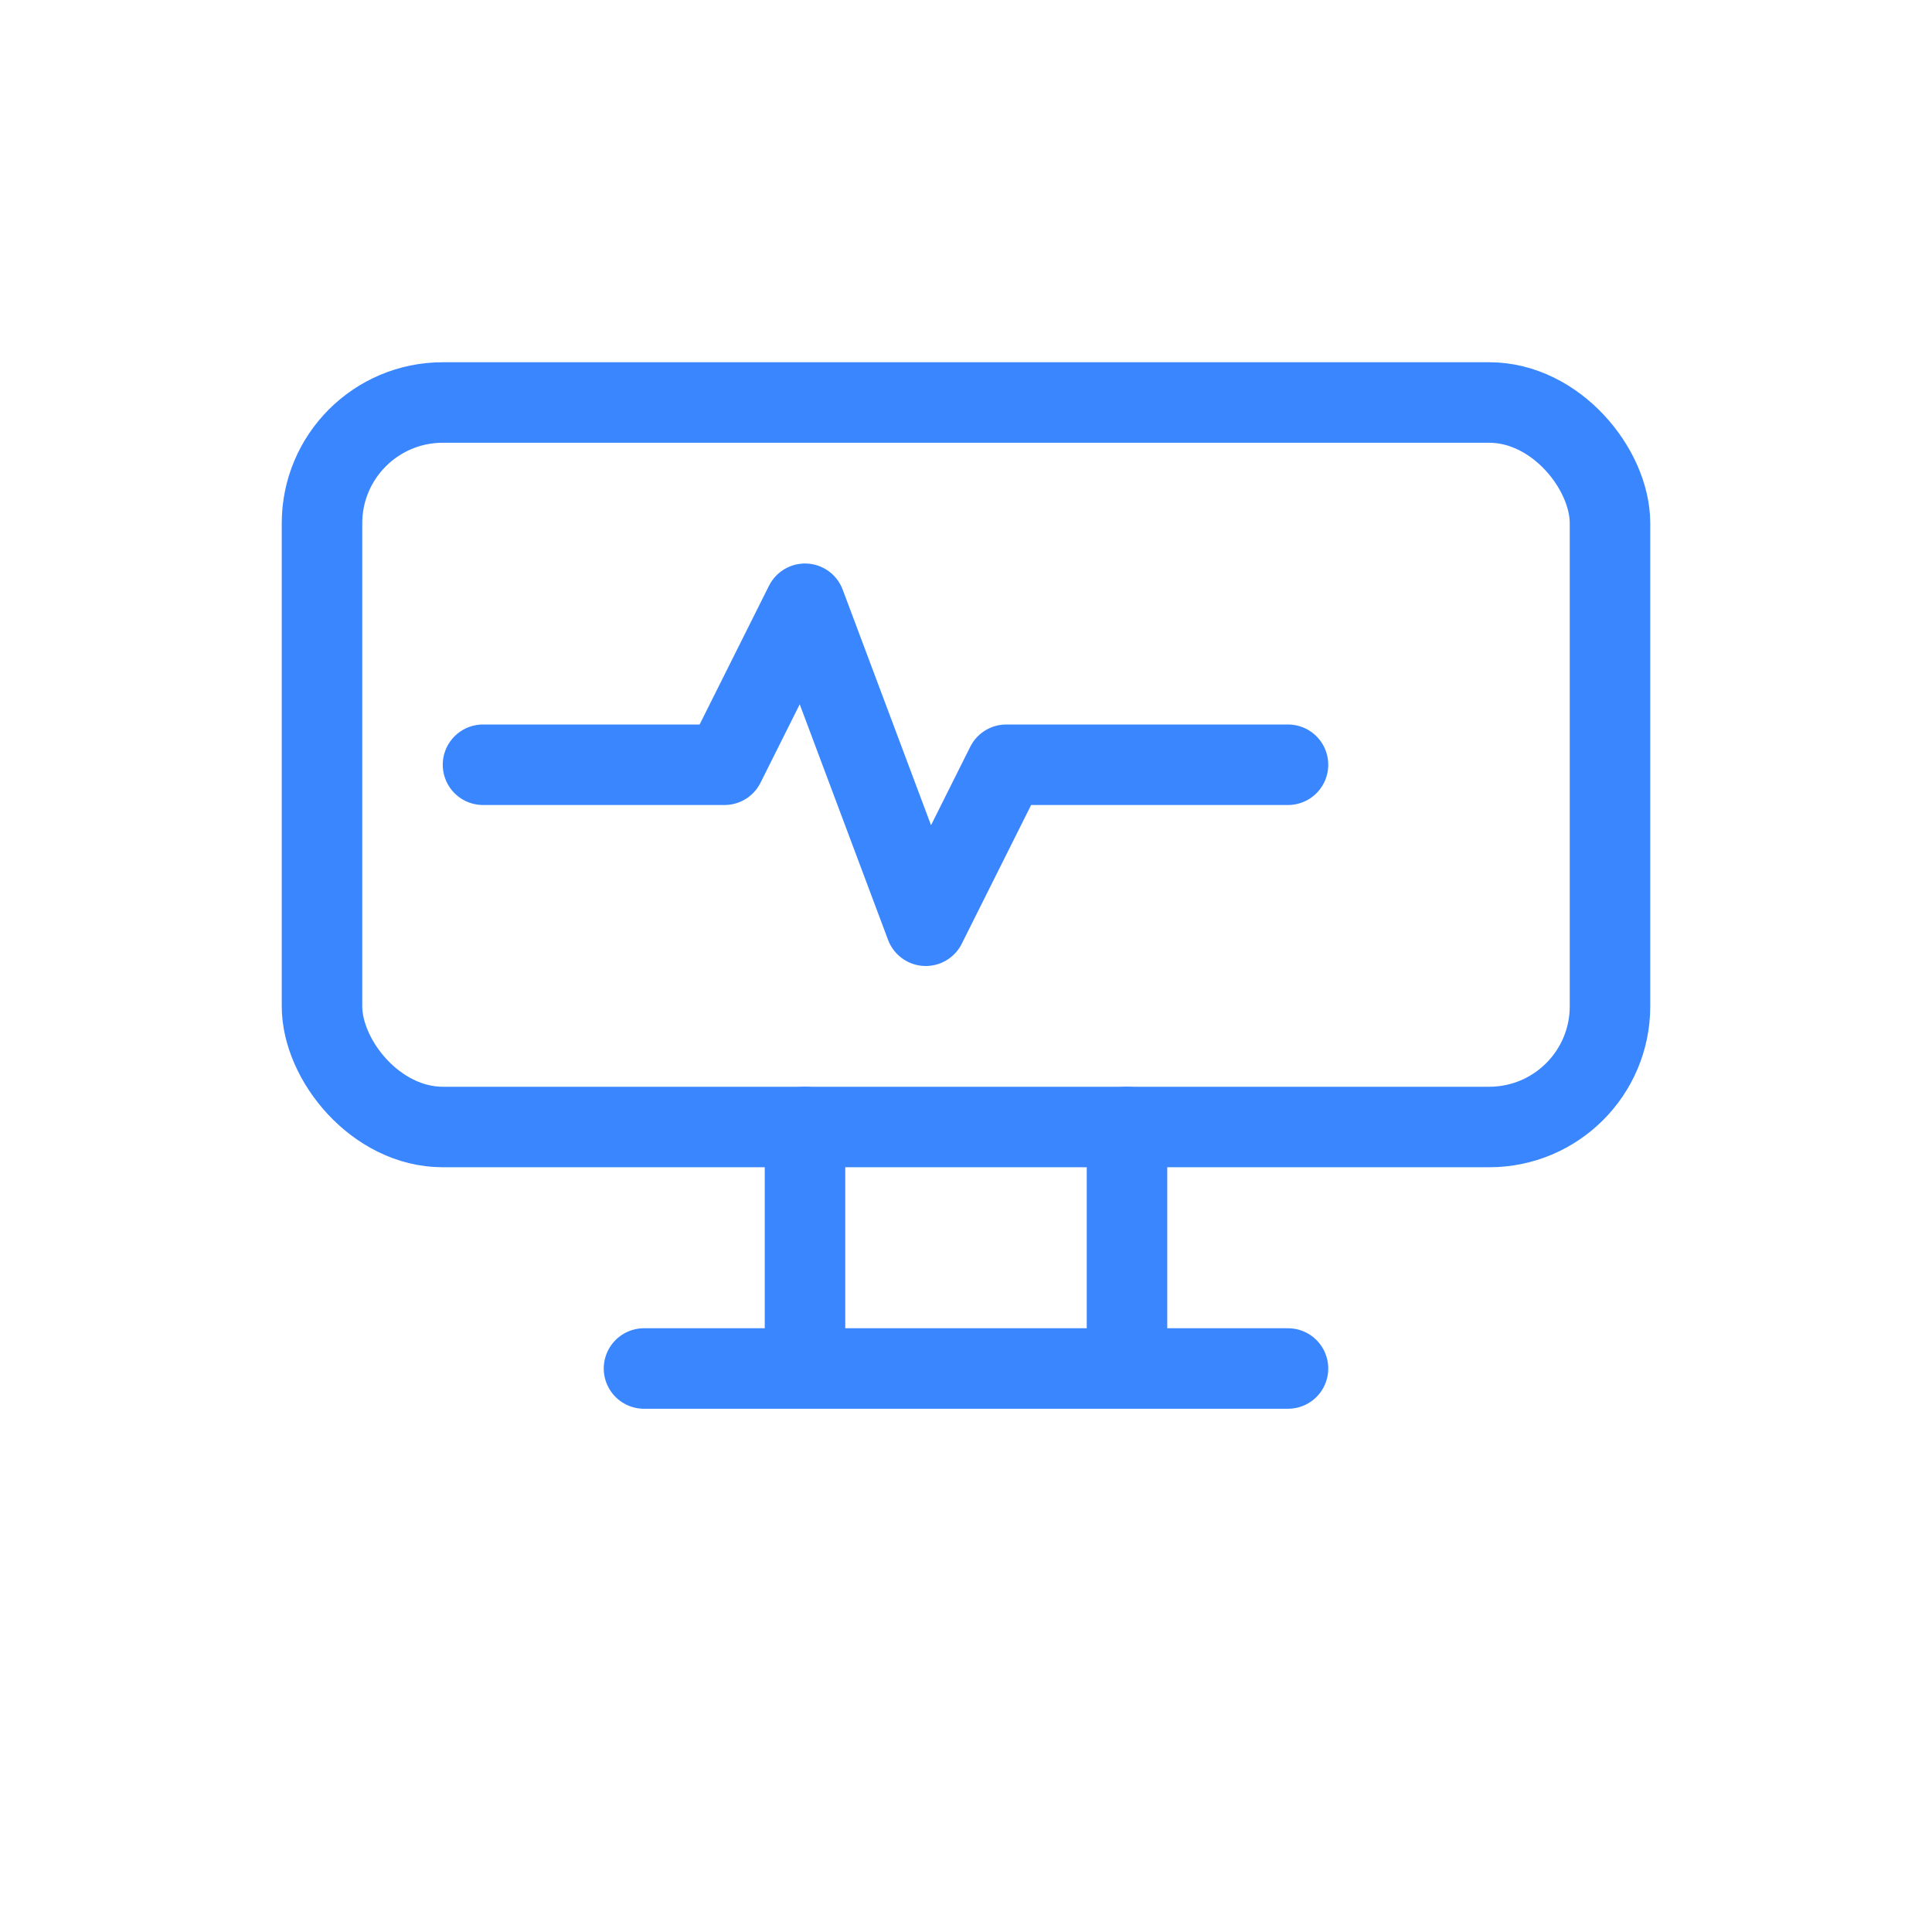 <svg xmlns="http://www.w3.org/2000/svg" viewBox="0 0 48 48" fill="none">
  <g stroke="#3A86FF" stroke-width="2" stroke-linecap="round" stroke-linejoin="round">
    <!-- monitor -->
    <rect x="8" y="10" width="32" height="18" rx="3"></rect>
    <!-- waveform -->
    <path d="M12 19h6l2-4 3 8 2-4h7"></path>
    <!-- base + stand -->
    <path d="M20 28v6M28 28v6M16 34h16"></path>
  </g>
</svg>
